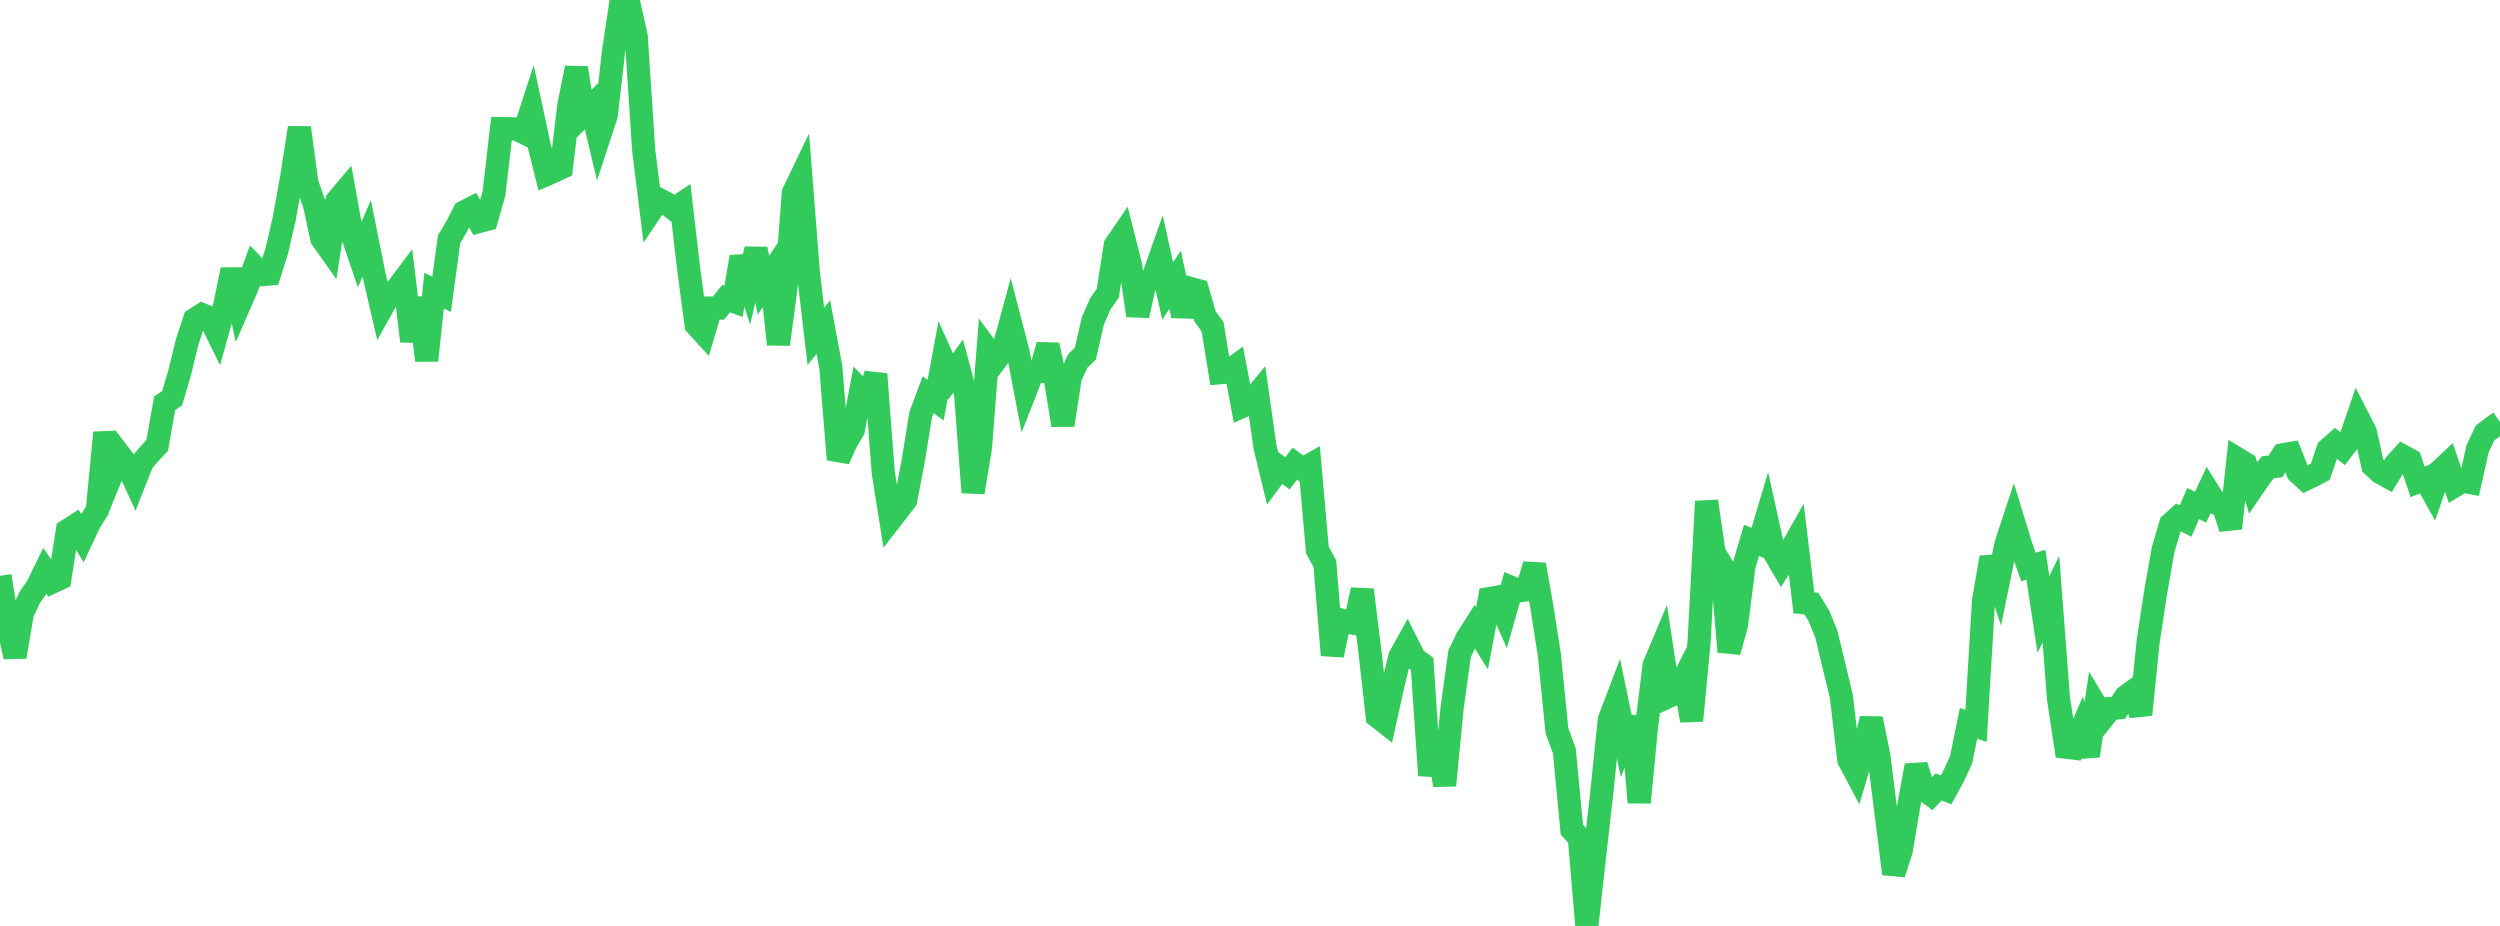 <?xml version="1.0" standalone="no"?>
<!DOCTYPE svg PUBLIC "-//W3C//DTD SVG 1.1//EN" "http://www.w3.org/Graphics/SVG/1.1/DTD/svg11.dtd">

<svg width="135" height="50" viewBox="0 0 135 50" preserveAspectRatio="none" 
  xmlns="http://www.w3.org/2000/svg"
  xmlns:xlink="http://www.w3.org/1999/xlink">


<polyline points="0.0, 31.097 0.404, 33.646 0.808, 35.467 1.213, 33.095 1.617, 32.241 2.021, 31.66 2.425, 30.831 2.829, 31.43 3.234, 31.24 3.638, 28.647 4.042, 28.39 4.446, 29.051 4.85, 28.192 5.254, 27.554 5.659, 23.363 6.063, 25.558 6.467, 24.574 6.871, 25.107 7.275, 25.988 7.68, 24.962 8.084, 24.484 8.488, 24.052 8.892, 21.777 9.296, 21.5 9.701, 20.128 10.105, 18.467 10.509, 17.246 10.913, 16.989 11.317, 17.152 11.722, 17.976 12.126, 16.531 12.53, 14.562 12.934, 16.442 13.338, 15.513 13.743, 14.409 14.147, 14.832 14.551, 14.795 14.955, 13.516 15.359, 11.763 15.763, 9.492 16.168, 6.898 16.572, 9.888 16.976, 11.03 17.38, 12.883 17.784, 13.454 18.189, 10.847 18.593, 10.368 18.997, 12.608 19.401, 13.795 19.805, 12.876 20.21, 14.895 20.614, 16.644 21.018, 15.917 21.422, 15.615 21.826, 15.077 22.231, 18.421 22.635, 16.092 23.039, 19.463 23.443, 15.69 23.847, 15.893 24.251, 12.919 24.656, 12.235 25.06, 11.449 25.464, 11.243 25.868, 11.961 26.272, 11.855 26.677, 10.439 27.081, 6.943 27.485, 6.949 27.889, 6.97 28.293, 7.17 28.698, 5.918 29.102, 7.795 29.506, 9.422 29.91, 9.249 30.314, 9.054 30.719, 5.672 31.123, 3.67 31.527, 6.151 31.931, 5.743 32.335, 7.446 32.74, 6.209 33.144, 2.674 33.548, 0.0 33.952, 0.162 34.356, 1.976 34.76, 8.118 35.165, 11.363 35.569, 10.76 35.973, 10.973 36.377, 11.283 36.781, 11.018 37.186, 14.516 37.59, 17.539 37.994, 17.983 38.398, 16.634 38.802, 16.635 39.207, 16.126 39.611, 16.273 40.015, 13.875 40.419, 15.169 40.823, 13.451 41.228, 15.401 41.632, 14.796 42.036, 18.593 42.44, 15.562 42.844, 10.409 43.249, 9.568 43.653, 14.742 44.057, 18.163 44.461, 17.664 44.865, 19.844 45.269, 24.811 45.674, 23.91 46.078, 23.22 46.482, 21.089 46.886, 21.5 47.29, 20.202 47.695, 25.515 48.099, 28.054 48.503, 27.536 48.907, 27.009 49.311, 24.907 49.716, 22.396 50.12, 21.316 50.524, 21.614 50.928, 19.427 51.332, 20.329 51.737, 19.766 52.141, 21.275 52.545, 26.589 52.949, 24.145 53.353, 18.926 53.757, 19.475 54.162, 18.935 54.566, 17.45 54.97, 19.001 55.374, 21.114 55.778, 20.084 56.183, 20.067 56.587, 18.632 56.991, 20.491 57.395, 22.956 57.799, 20.36 58.204, 19.489 58.608, 19.1 59.012, 17.336 59.416, 16.408 59.82, 15.834 60.225, 13.245 60.629, 12.657 61.033, 14.254 61.437, 17.038 61.841, 15.245 62.246, 15.036 62.65, 13.893 63.054, 15.707 63.458, 15.11 63.862, 17.052 64.266, 15.571 64.671, 15.683 65.075, 17.091 65.479, 17.641 65.883, 20.129 66.287, 20.095 66.692, 19.8 67.096, 21.937 67.5, 21.756 67.904, 21.265 68.308, 24.124 68.713, 25.802 69.117, 25.258 69.521, 25.559 69.925, 25.038 70.329, 25.339 70.734, 25.111 71.138, 29.696 71.542, 30.44 71.946, 35.378 72.35, 33.466 72.754, 33.596 73.159, 33.666 73.563, 31.853 73.967, 35.114 74.371, 38.681 74.775, 39 75.18, 37.169 75.584, 35.476 75.988, 34.751 76.392, 35.557 76.796, 35.853 77.201, 41.87 77.605, 39.698 78.009, 42.412 78.413, 38.238 78.817, 35.307 79.222, 34.465 79.626, 33.831 80.03, 34.469 80.434, 32.319 80.838, 32.249 81.243, 33.167 81.647, 31.737 82.051, 31.903 82.455, 31.847 82.859, 30.492 83.263, 32.783 83.668, 35.382 84.072, 39.442 84.476, 40.556 84.88, 44.798 85.284, 45.245 85.689, 50.0 86.093, 46.346 86.497, 42.795 86.901, 38.871 87.305, 37.807 87.71, 39.771 88.114, 38.733 88.518, 43.334 88.922, 39.157 89.326, 35.912 89.731, 34.953 90.135, 37.598 90.539, 37.413 90.943, 36.616 91.347, 38.914 91.751, 34.64 92.156, 27.071 92.56, 29.845 92.964, 30.512 93.368, 35.197 93.772, 33.74 94.177, 30.545 94.581, 29.176 94.985, 29.343 95.389, 27.984 95.793, 29.813 96.198, 30.507 96.602, 29.886 97.006, 29.17 97.41, 32.55 97.814, 32.595 98.219, 33.255 98.623, 34.239 99.027, 35.93 99.431, 37.591 99.835, 41.028 100.24, 41.791 100.644, 40.428 101.048, 38.814 101.452, 40.775 101.856, 43.993 102.26, 47.184 102.665, 45.93 103.069, 43.535 103.473, 41.335 103.877, 42.615 104.281, 42.916 104.686, 42.492 105.09, 42.65 105.494, 41.91 105.898, 41.029 106.302, 39.058 106.707, 39.202 107.111, 32.429 107.515, 30.103 107.919, 31.344 108.323, 29.379 108.728, 28.154 109.132, 29.477 109.536, 30.619 109.94, 30.497 110.344, 33.177 110.749, 32.35 111.153, 37.681 111.557, 40.349 111.961, 40.397 112.365, 39.452 112.769, 40.817 113.174, 38.085 113.578, 38.754 113.982, 38.253 114.386, 38.225 114.79, 37.613 115.195, 37.32 115.599, 38.592 116.003, 34.622 116.407, 31.967 116.811, 29.674 117.216, 28.298 117.62, 27.935 118.024, 28.133 118.428, 27.197 118.832, 27.387 119.237, 26.516 119.641, 27.161 120.045, 27.293 120.449, 28.526 120.853, 24.794 121.257, 25.037 121.662, 26.32 122.066, 25.726 122.47, 25.232 122.874, 25.187 123.278, 24.557 123.683, 24.487 124.087, 25.512 124.491, 25.88 124.895, 25.685 125.299, 25.474 125.704, 24.274 126.108, 23.916 126.512, 24.235 126.916, 23.715 127.32, 22.533 127.725, 23.324 128.129, 25.14 128.533, 25.513 128.937, 25.735 129.341, 25.075 129.746, 24.628 130.15, 24.846 130.554, 26.02 130.958, 25.858 131.362, 26.585 131.766, 25.425 132.171, 25.045 132.575, 26.222 132.979, 25.974 133.383, 26.053 133.787, 24.238 134.192, 23.382 134.596, 23.074 135.0, 22.796" fill="none" stroke="#32ca5b" stroke-width="1.25"/>

</svg>